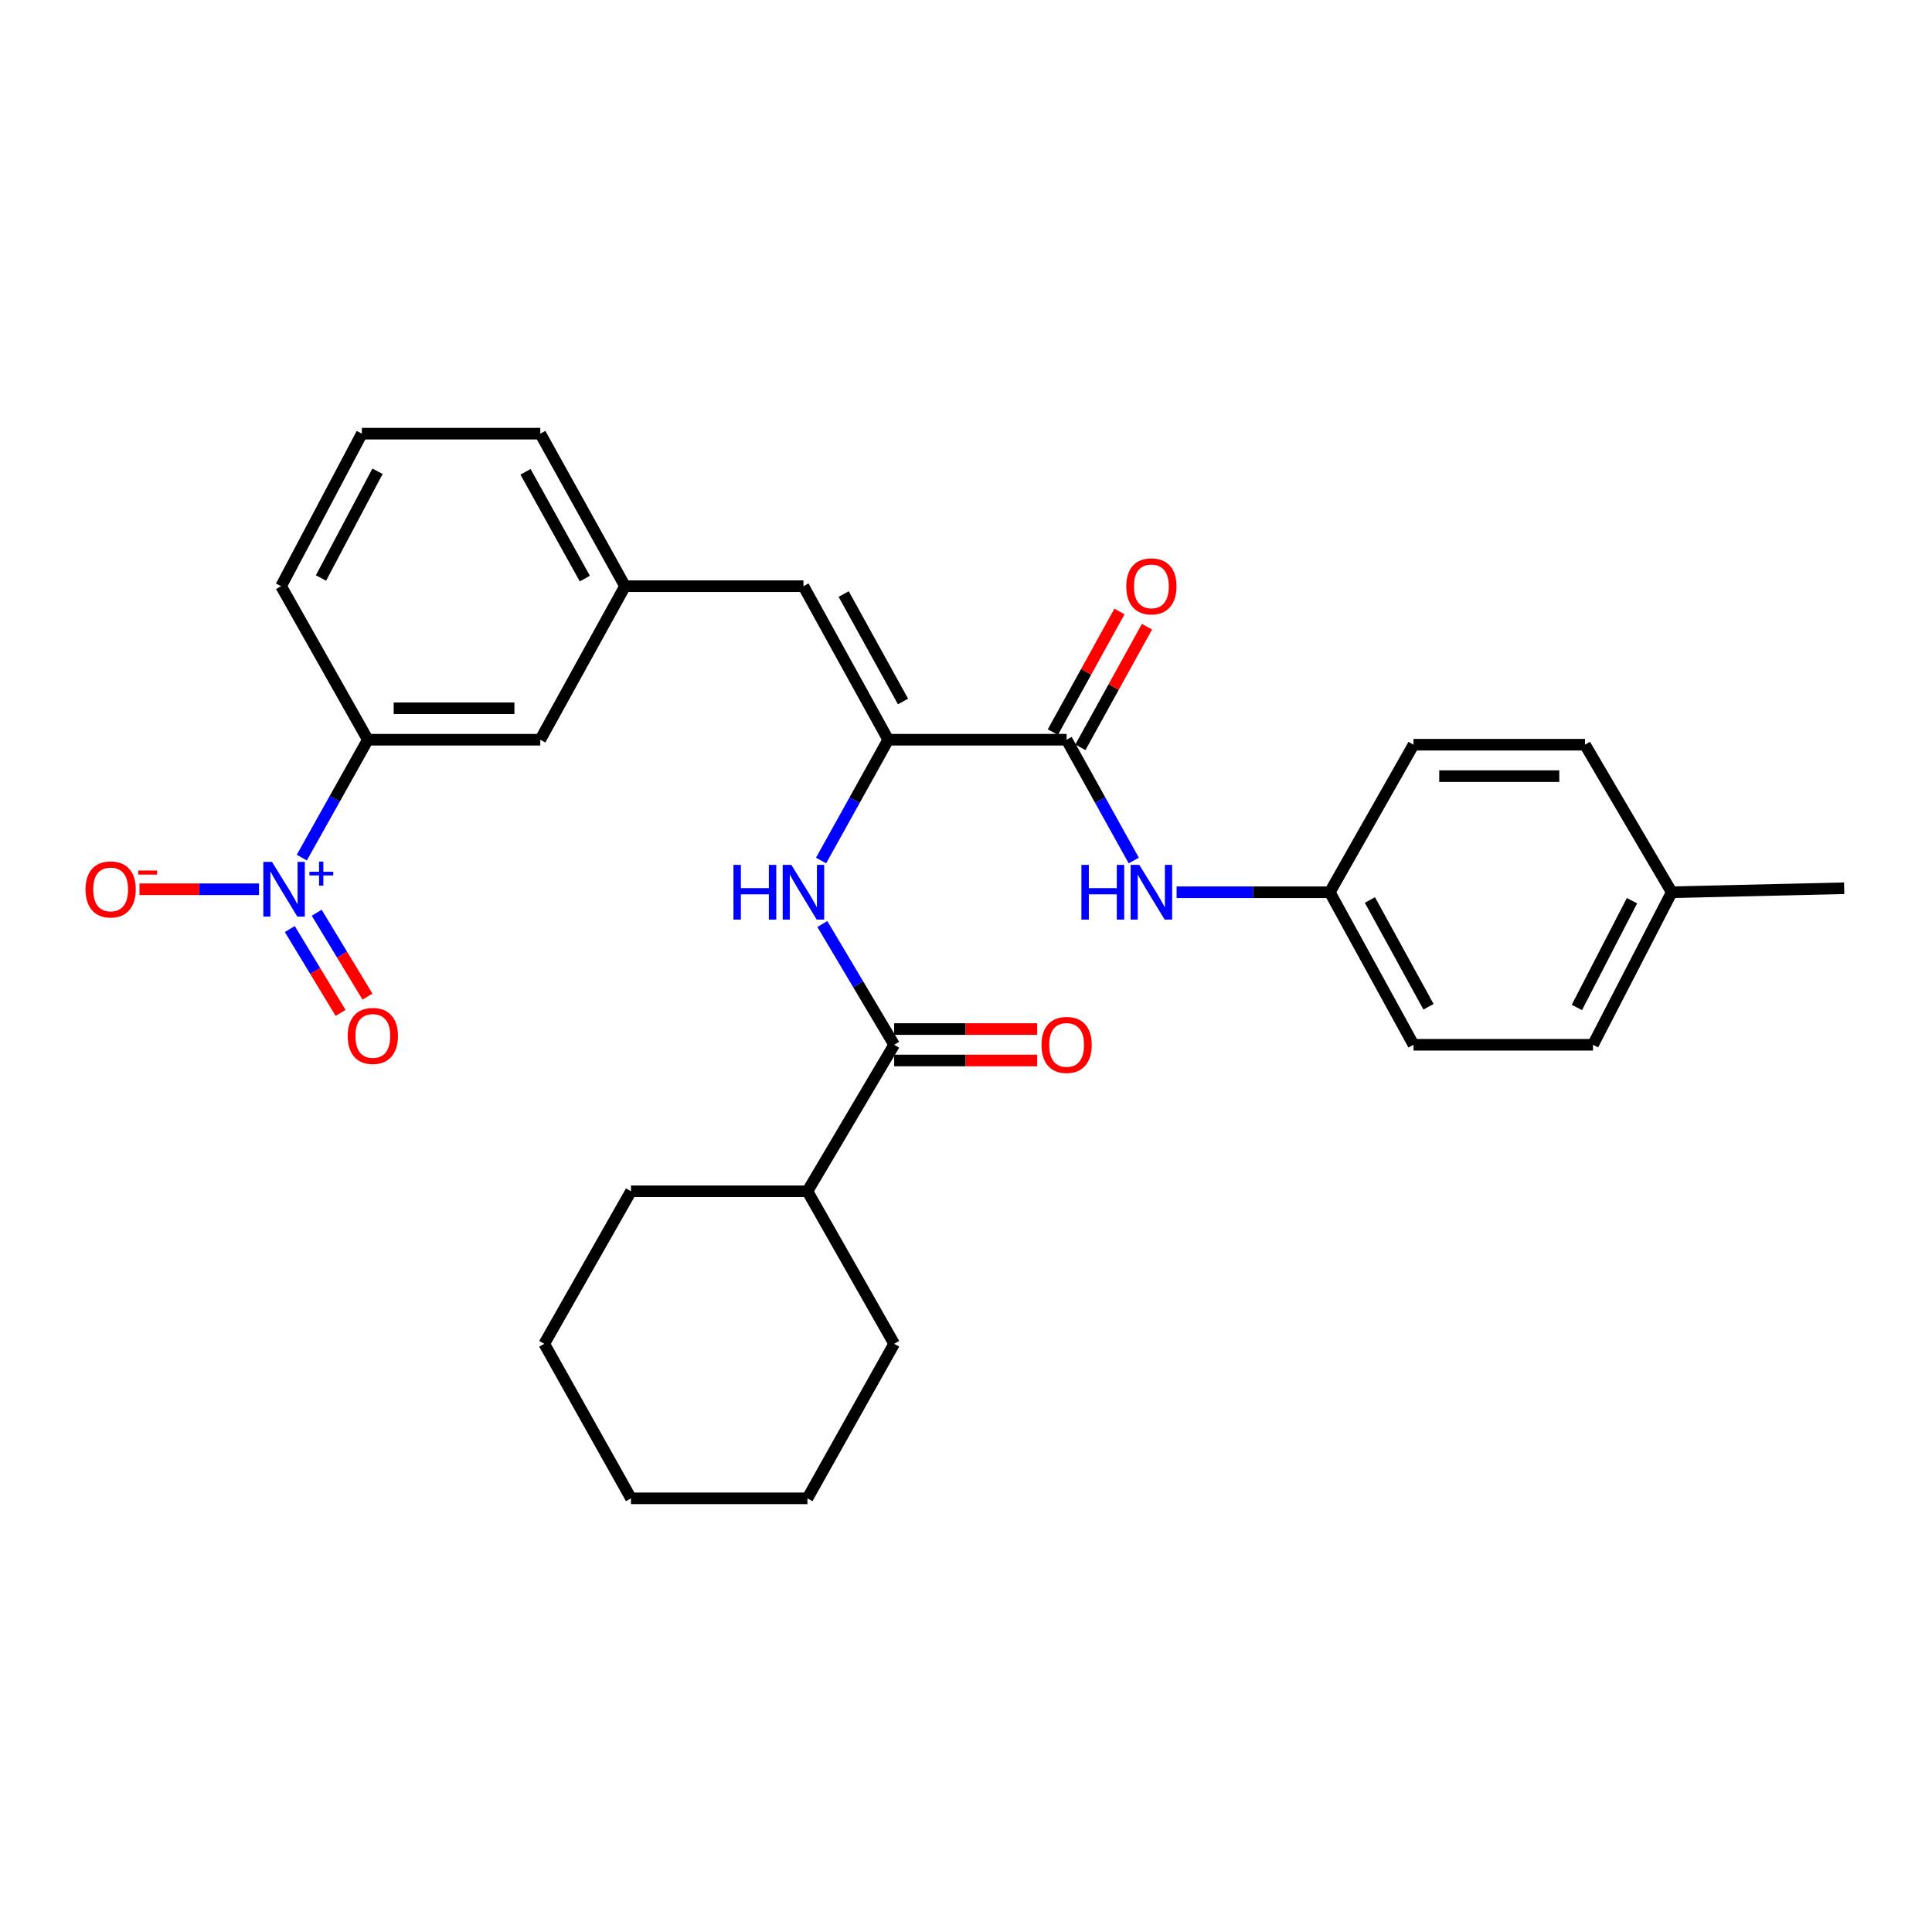 <?xml version='1.0' encoding='iso-8859-1'?>
<svg version='1.1' baseProfile='full'
              xmlns='http://www.w3.org/2000/svg'
                      xmlns:rdkit='http://www.rdkit.org/xml'
                      xmlns:xlink='http://www.w3.org/1999/xlink'
                  xml:space='preserve'
width='1000px' height='1000px' viewBox='0 0 1000 1000'>
<!-- END OF HEADER -->
<rect style='opacity:1.0;fill:#FFFFFF;stroke:none' width='1000' height='1000' x='0' y='0'> </rect>
<path class='bond-5' d='M 156.212,443.9 L 173.3,413.387' style='fill:none;fill-rule:evenodd;stroke:#0000FF;stroke-width:6px;stroke-linecap:butt;stroke-linejoin:miter;stroke-opacity:1' />
<path class='bond-5' d='M 173.3,413.387 L 190.388,382.875' style='fill:none;fill-rule:evenodd;stroke:#000000;stroke-width:6px;stroke-linecap:butt;stroke-linejoin:miter;stroke-opacity:1' />
<path class='bond-7' d='M 134.056,460.277 L 103.123,460.277' style='fill:none;fill-rule:evenodd;stroke:#0000FF;stroke-width:6px;stroke-linecap:butt;stroke-linejoin:miter;stroke-opacity:1' />
<path class='bond-7' d='M 103.123,460.277 L 72.19,460.277' style='fill:none;fill-rule:evenodd;stroke:#FF0000;stroke-width:6px;stroke-linecap:butt;stroke-linejoin:miter;stroke-opacity:1' />
<path class='bond-8' d='M 149.999,480.869 L 163.144,502.571' style='fill:none;fill-rule:evenodd;stroke:#0000FF;stroke-width:6px;stroke-linecap:butt;stroke-linejoin:miter;stroke-opacity:1' />
<path class='bond-8' d='M 163.144,502.571 L 176.288,524.273' style='fill:none;fill-rule:evenodd;stroke:#FF0000;stroke-width:6px;stroke-linecap:butt;stroke-linejoin:miter;stroke-opacity:1' />
<path class='bond-8' d='M 163.918,472.439 L 177.062,494.141' style='fill:none;fill-rule:evenodd;stroke:#0000FF;stroke-width:6px;stroke-linecap:butt;stroke-linejoin:miter;stroke-opacity:1' />
<path class='bond-8' d='M 177.062,494.141 L 190.206,515.843' style='fill:none;fill-rule:evenodd;stroke:#FF0000;stroke-width:6px;stroke-linecap:butt;stroke-linejoin:miter;stroke-opacity:1' />
<path class='bond-0' d='M 459.731,382.875 L 415.859,303.412' style='fill:none;fill-rule:evenodd;stroke:#000000;stroke-width:6px;stroke-linecap:butt;stroke-linejoin:miter;stroke-opacity:1' />
<path class='bond-0' d='M 467.395,363.091 L 436.685,307.467' style='fill:none;fill-rule:evenodd;stroke:#000000;stroke-width:6px;stroke-linecap:butt;stroke-linejoin:miter;stroke-opacity:1' />
<path class='bond-1' d='M 459.731,382.875 L 552.076,382.875' style='fill:none;fill-rule:evenodd;stroke:#000000;stroke-width:6px;stroke-linecap:butt;stroke-linejoin:miter;stroke-opacity:1' />
<path class='bond-2' d='M 459.731,382.875 L 442.357,414.14' style='fill:none;fill-rule:evenodd;stroke:#000000;stroke-width:6px;stroke-linecap:butt;stroke-linejoin:miter;stroke-opacity:1' />
<path class='bond-2' d='M 442.357,414.14 L 424.982,445.405' style='fill:none;fill-rule:evenodd;stroke:#0000FF;stroke-width:6px;stroke-linecap:butt;stroke-linejoin:miter;stroke-opacity:1' />
<path class='bond-6' d='M 552.076,382.875 L 569.454,414.14' style='fill:none;fill-rule:evenodd;stroke:#000000;stroke-width:6px;stroke-linecap:butt;stroke-linejoin:miter;stroke-opacity:1' />
<path class='bond-6' d='M 569.454,414.14 L 586.832,445.405' style='fill:none;fill-rule:evenodd;stroke:#0000FF;stroke-width:6px;stroke-linecap:butt;stroke-linejoin:miter;stroke-opacity:1' />
<path class='bond-11' d='M 559.199,386.808 L 576.437,355.591' style='fill:none;fill-rule:evenodd;stroke:#000000;stroke-width:6px;stroke-linecap:butt;stroke-linejoin:miter;stroke-opacity:1' />
<path class='bond-11' d='M 576.437,355.591 L 593.676,324.375' style='fill:none;fill-rule:evenodd;stroke:#FF0000;stroke-width:6px;stroke-linecap:butt;stroke-linejoin:miter;stroke-opacity:1' />
<path class='bond-11' d='M 544.954,378.942 L 562.193,347.725' style='fill:none;fill-rule:evenodd;stroke:#000000;stroke-width:6px;stroke-linecap:butt;stroke-linejoin:miter;stroke-opacity:1' />
<path class='bond-11' d='M 562.193,347.725 L 579.431,316.508' style='fill:none;fill-rule:evenodd;stroke:#FF0000;stroke-width:6px;stroke-linecap:butt;stroke-linejoin:miter;stroke-opacity:1' />
<path class='bond-3' d='M 425.646,478.28 L 444.23,509.525' style='fill:none;fill-rule:evenodd;stroke:#0000FF;stroke-width:6px;stroke-linecap:butt;stroke-linejoin:miter;stroke-opacity:1' />
<path class='bond-3' d='M 444.23,509.525 L 462.814,540.771' style='fill:none;fill-rule:evenodd;stroke:#000000;stroke-width:6px;stroke-linecap:butt;stroke-linejoin:miter;stroke-opacity:1' />
<path class='bond-12' d='M 462.814,548.907 L 499.829,548.907' style='fill:none;fill-rule:evenodd;stroke:#000000;stroke-width:6px;stroke-linecap:butt;stroke-linejoin:miter;stroke-opacity:1' />
<path class='bond-12' d='M 499.829,548.907 L 536.845,548.907' style='fill:none;fill-rule:evenodd;stroke:#FF0000;stroke-width:6px;stroke-linecap:butt;stroke-linejoin:miter;stroke-opacity:1' />
<path class='bond-12' d='M 462.814,532.635 L 499.829,532.635' style='fill:none;fill-rule:evenodd;stroke:#000000;stroke-width:6px;stroke-linecap:butt;stroke-linejoin:miter;stroke-opacity:1' />
<path class='bond-12' d='M 499.829,532.635 L 536.845,532.635' style='fill:none;fill-rule:evenodd;stroke:#FF0000;stroke-width:6px;stroke-linecap:butt;stroke-linejoin:miter;stroke-opacity:1' />
<path class='bond-13' d='M 462.814,540.771 L 417.929,616.6' style='fill:none;fill-rule:evenodd;stroke:#000000;stroke-width:6px;stroke-linecap:butt;stroke-linejoin:miter;stroke-opacity:1' />
<path class='bond-4' d='M 415.859,303.412 L 323.513,303.412' style='fill:none;fill-rule:evenodd;stroke:#000000;stroke-width:6px;stroke-linecap:butt;stroke-linejoin:miter;stroke-opacity:1' />
<path class='bond-10' d='M 190.388,382.875 L 279.65,382.875' style='fill:none;fill-rule:evenodd;stroke:#000000;stroke-width:6px;stroke-linecap:butt;stroke-linejoin:miter;stroke-opacity:1' />
<path class='bond-10' d='M 203.777,366.603 L 266.261,366.603' style='fill:none;fill-rule:evenodd;stroke:#000000;stroke-width:6px;stroke-linecap:butt;stroke-linejoin:miter;stroke-opacity:1' />
<path class='bond-20' d='M 190.388,382.875 L 145.494,303.412' style='fill:none;fill-rule:evenodd;stroke:#000000;stroke-width:6px;stroke-linecap:butt;stroke-linejoin:miter;stroke-opacity:1' />
<path class='bond-14' d='M 609.006,461.823 L 648.65,461.823' style='fill:none;fill-rule:evenodd;stroke:#0000FF;stroke-width:6px;stroke-linecap:butt;stroke-linejoin:miter;stroke-opacity:1' />
<path class='bond-14' d='M 648.65,461.823 L 688.294,461.823' style='fill:none;fill-rule:evenodd;stroke:#000000;stroke-width:6px;stroke-linecap:butt;stroke-linejoin:miter;stroke-opacity:1' />
<path class='bond-9' d='M 323.513,303.412 L 279.65,382.875' style='fill:none;fill-rule:evenodd;stroke:#000000;stroke-width:6px;stroke-linecap:butt;stroke-linejoin:miter;stroke-opacity:1' />
<path class='bond-29' d='M 323.513,303.412 L 279.65,224.464' style='fill:none;fill-rule:evenodd;stroke:#000000;stroke-width:6px;stroke-linecap:butt;stroke-linejoin:miter;stroke-opacity:1' />
<path class='bond-29' d='M 302.709,299.473 L 272.005,244.209' style='fill:none;fill-rule:evenodd;stroke:#000000;stroke-width:6px;stroke-linecap:butt;stroke-linejoin:miter;stroke-opacity:1' />
<path class='bond-23' d='M 417.929,616.6 L 326.596,616.6' style='fill:none;fill-rule:evenodd;stroke:#000000;stroke-width:6px;stroke-linecap:butt;stroke-linejoin:miter;stroke-opacity:1' />
<path class='bond-24' d='M 417.929,616.6 L 462.814,695.548' style='fill:none;fill-rule:evenodd;stroke:#000000;stroke-width:6px;stroke-linecap:butt;stroke-linejoin:miter;stroke-opacity:1' />
<path class='bond-16' d='M 688.294,461.823 L 731.633,385.461' style='fill:none;fill-rule:evenodd;stroke:#000000;stroke-width:6px;stroke-linecap:butt;stroke-linejoin:miter;stroke-opacity:1' />
<path class='bond-17' d='M 688.294,461.823 L 731.633,540.771' style='fill:none;fill-rule:evenodd;stroke:#000000;stroke-width:6px;stroke-linecap:butt;stroke-linejoin:miter;stroke-opacity:1' />
<path class='bond-17' d='M 709.059,465.835 L 739.396,521.099' style='fill:none;fill-rule:evenodd;stroke:#000000;stroke-width:6px;stroke-linecap:butt;stroke-linejoin:miter;stroke-opacity:1' />
<path class='bond-15' d='M 865.283,461.823 L 824.529,540.771' style='fill:none;fill-rule:evenodd;stroke:#000000;stroke-width:6px;stroke-linecap:butt;stroke-linejoin:miter;stroke-opacity:1' />
<path class='bond-15' d='M 844.71,466.201 L 816.183,521.465' style='fill:none;fill-rule:evenodd;stroke:#000000;stroke-width:6px;stroke-linecap:butt;stroke-linejoin:miter;stroke-opacity:1' />
<path class='bond-25' d='M 865.283,461.823 L 954.545,459.753' style='fill:none;fill-rule:evenodd;stroke:#000000;stroke-width:6px;stroke-linecap:butt;stroke-linejoin:miter;stroke-opacity:1' />
<path class='bond-30' d='M 865.283,461.823 L 820.389,385.461' style='fill:none;fill-rule:evenodd;stroke:#000000;stroke-width:6px;stroke-linecap:butt;stroke-linejoin:miter;stroke-opacity:1' />
<path class='bond-18' d='M 731.633,385.461 L 820.389,385.461' style='fill:none;fill-rule:evenodd;stroke:#000000;stroke-width:6px;stroke-linecap:butt;stroke-linejoin:miter;stroke-opacity:1' />
<path class='bond-18' d='M 744.946,401.733 L 807.076,401.733' style='fill:none;fill-rule:evenodd;stroke:#000000;stroke-width:6px;stroke-linecap:butt;stroke-linejoin:miter;stroke-opacity:1' />
<path class='bond-19' d='M 731.633,540.771 L 824.529,540.771' style='fill:none;fill-rule:evenodd;stroke:#000000;stroke-width:6px;stroke-linecap:butt;stroke-linejoin:miter;stroke-opacity:1' />
<path class='bond-21' d='M 145.494,303.412 L 187.287,224.464' style='fill:none;fill-rule:evenodd;stroke:#000000;stroke-width:6px;stroke-linecap:butt;stroke-linejoin:miter;stroke-opacity:1' />
<path class='bond-21' d='M 166.144,299.183 L 195.399,243.92' style='fill:none;fill-rule:evenodd;stroke:#000000;stroke-width:6px;stroke-linecap:butt;stroke-linejoin:miter;stroke-opacity:1' />
<path class='bond-22' d='M 187.287,224.464 L 279.65,224.464' style='fill:none;fill-rule:evenodd;stroke:#000000;stroke-width:6px;stroke-linecap:butt;stroke-linejoin:miter;stroke-opacity:1' />
<path class='bond-26' d='M 326.596,616.6 L 281.711,695.548' style='fill:none;fill-rule:evenodd;stroke:#000000;stroke-width:6px;stroke-linecap:butt;stroke-linejoin:miter;stroke-opacity:1' />
<path class='bond-27' d='M 462.814,695.548 L 417.929,775.536' style='fill:none;fill-rule:evenodd;stroke:#000000;stroke-width:6px;stroke-linecap:butt;stroke-linejoin:miter;stroke-opacity:1' />
<path class='bond-31' d='M 281.711,695.548 L 326.596,775.536' style='fill:none;fill-rule:evenodd;stroke:#000000;stroke-width:6px;stroke-linecap:butt;stroke-linejoin:miter;stroke-opacity:1' />
<path class='bond-28' d='M 417.929,775.536 L 326.596,775.536' style='fill:none;fill-rule:evenodd;stroke:#000000;stroke-width:6px;stroke-linecap:butt;stroke-linejoin:miter;stroke-opacity:1' />
<path  class='atom-0' d='M 140.78 446.117
L 150.06 461.117
Q 150.98 462.597, 152.46 465.277
Q 153.94 467.957, 154.02 468.117
L 154.02 446.117
L 157.78 446.117
L 157.78 474.437
L 153.9 474.437
L 143.94 458.037
Q 142.78 456.117, 141.54 453.917
Q 140.34 451.717, 139.98 451.037
L 139.98 474.437
L 136.3 474.437
L 136.3 446.117
L 140.78 446.117
' fill='#0000FF'/>
<path  class='atom-0' d='M 160.156 451.222
L 165.145 451.222
L 165.145 445.969
L 167.363 445.969
L 167.363 451.222
L 172.485 451.222
L 172.485 453.123
L 167.363 453.123
L 167.363 458.403
L 165.145 458.403
L 165.145 453.123
L 160.156 453.123
L 160.156 451.222
' fill='#0000FF'/>
<path  class='atom-3' d='M 379.639 447.663
L 383.479 447.663
L 383.479 459.703
L 397.959 459.703
L 397.959 447.663
L 401.799 447.663
L 401.799 475.983
L 397.959 475.983
L 397.959 462.903
L 383.479 462.903
L 383.479 475.983
L 379.639 475.983
L 379.639 447.663
' fill='#0000FF'/>
<path  class='atom-3' d='M 409.599 447.663
L 418.879 462.663
Q 419.799 464.143, 421.279 466.823
Q 422.759 469.503, 422.839 469.663
L 422.839 447.663
L 426.599 447.663
L 426.599 475.983
L 422.719 475.983
L 412.759 459.583
Q 411.599 457.663, 410.359 455.463
Q 409.159 453.263, 408.799 452.583
L 408.799 475.983
L 405.119 475.983
L 405.119 447.663
L 409.599 447.663
' fill='#0000FF'/>
<path  class='atom-7' d='M 559.737 447.663
L 563.577 447.663
L 563.577 459.703
L 578.057 459.703
L 578.057 447.663
L 581.897 447.663
L 581.897 475.983
L 578.057 475.983
L 578.057 462.903
L 563.577 462.903
L 563.577 475.983
L 559.737 475.983
L 559.737 447.663
' fill='#0000FF'/>
<path  class='atom-7' d='M 589.697 447.663
L 598.977 462.663
Q 599.897 464.143, 601.377 466.823
Q 602.857 469.503, 602.937 469.663
L 602.937 447.663
L 606.697 447.663
L 606.697 475.983
L 602.817 475.983
L 592.857 459.583
Q 591.697 457.663, 590.457 455.463
Q 589.257 453.263, 588.897 452.583
L 588.897 475.983
L 585.217 475.983
L 585.217 447.663
L 589.697 447.663
' fill='#0000FF'/>
<path  class='atom-8' d='M 44.271 460.357
Q 44.271 453.557, 47.631 449.757
Q 50.991 445.957, 57.271 445.957
Q 63.551 445.957, 66.911 449.757
Q 70.271 453.557, 70.271 460.357
Q 70.271 467.237, 66.871 471.157
Q 63.471 475.037, 57.271 475.037
Q 51.031 475.037, 47.631 471.157
Q 44.271 467.277, 44.271 460.357
M 57.271 471.837
Q 61.591 471.837, 63.911 468.957
Q 66.271 466.037, 66.271 460.357
Q 66.271 454.797, 63.911 451.997
Q 61.591 449.157, 57.271 449.157
Q 52.951 449.157, 50.591 451.957
Q 48.271 454.757, 48.271 460.357
Q 48.271 466.077, 50.591 468.957
Q 52.951 471.837, 57.271 471.837
' fill='#FF0000'/>
<path  class='atom-8' d='M 71.591 450.58
L 81.28 450.58
L 81.28 452.692
L 71.591 452.692
L 71.591 450.58
' fill='#FF0000'/>
<path  class='atom-9' d='M 179.973 536.196
Q 179.973 529.396, 183.333 525.596
Q 186.693 521.796, 192.973 521.796
Q 199.253 521.796, 202.613 525.596
Q 205.973 529.396, 205.973 536.196
Q 205.973 543.076, 202.573 546.996
Q 199.173 550.876, 192.973 550.876
Q 186.733 550.876, 183.333 546.996
Q 179.973 543.116, 179.973 536.196
M 192.973 547.676
Q 197.293 547.676, 199.613 544.796
Q 201.973 541.876, 201.973 536.196
Q 201.973 530.636, 199.613 527.836
Q 197.293 524.996, 192.973 524.996
Q 188.653 524.996, 186.293 527.796
Q 183.973 530.596, 183.973 536.196
Q 183.973 541.916, 186.293 544.796
Q 188.653 547.676, 192.973 547.676
' fill='#FF0000'/>
<path  class='atom-12' d='M 582.957 303.492
Q 582.957 296.692, 586.317 292.892
Q 589.677 289.092, 595.957 289.092
Q 602.237 289.092, 605.597 292.892
Q 608.957 296.692, 608.957 303.492
Q 608.957 310.372, 605.557 314.292
Q 602.157 318.172, 595.957 318.172
Q 589.717 318.172, 586.317 314.292
Q 582.957 310.412, 582.957 303.492
M 595.957 314.972
Q 600.277 314.972, 602.597 312.092
Q 604.957 309.172, 604.957 303.492
Q 604.957 297.932, 602.597 295.132
Q 600.277 292.292, 595.957 292.292
Q 591.637 292.292, 589.277 295.092
Q 586.957 297.892, 586.957 303.492
Q 586.957 309.212, 589.277 312.092
Q 591.637 314.972, 595.957 314.972
' fill='#FF0000'/>
<path  class='atom-13' d='M 539.076 540.851
Q 539.076 534.051, 542.436 530.251
Q 545.796 526.451, 552.076 526.451
Q 558.356 526.451, 561.716 530.251
Q 565.076 534.051, 565.076 540.851
Q 565.076 547.731, 561.676 551.651
Q 558.276 555.531, 552.076 555.531
Q 545.836 555.531, 542.436 551.651
Q 539.076 547.771, 539.076 540.851
M 552.076 552.331
Q 556.396 552.331, 558.716 549.451
Q 561.076 546.531, 561.076 540.851
Q 561.076 535.291, 558.716 532.491
Q 556.396 529.651, 552.076 529.651
Q 547.756 529.651, 545.396 532.451
Q 543.076 535.251, 543.076 540.851
Q 543.076 546.571, 545.396 549.451
Q 547.756 552.331, 552.076 552.331
' fill='#FF0000'/>
</svg>
